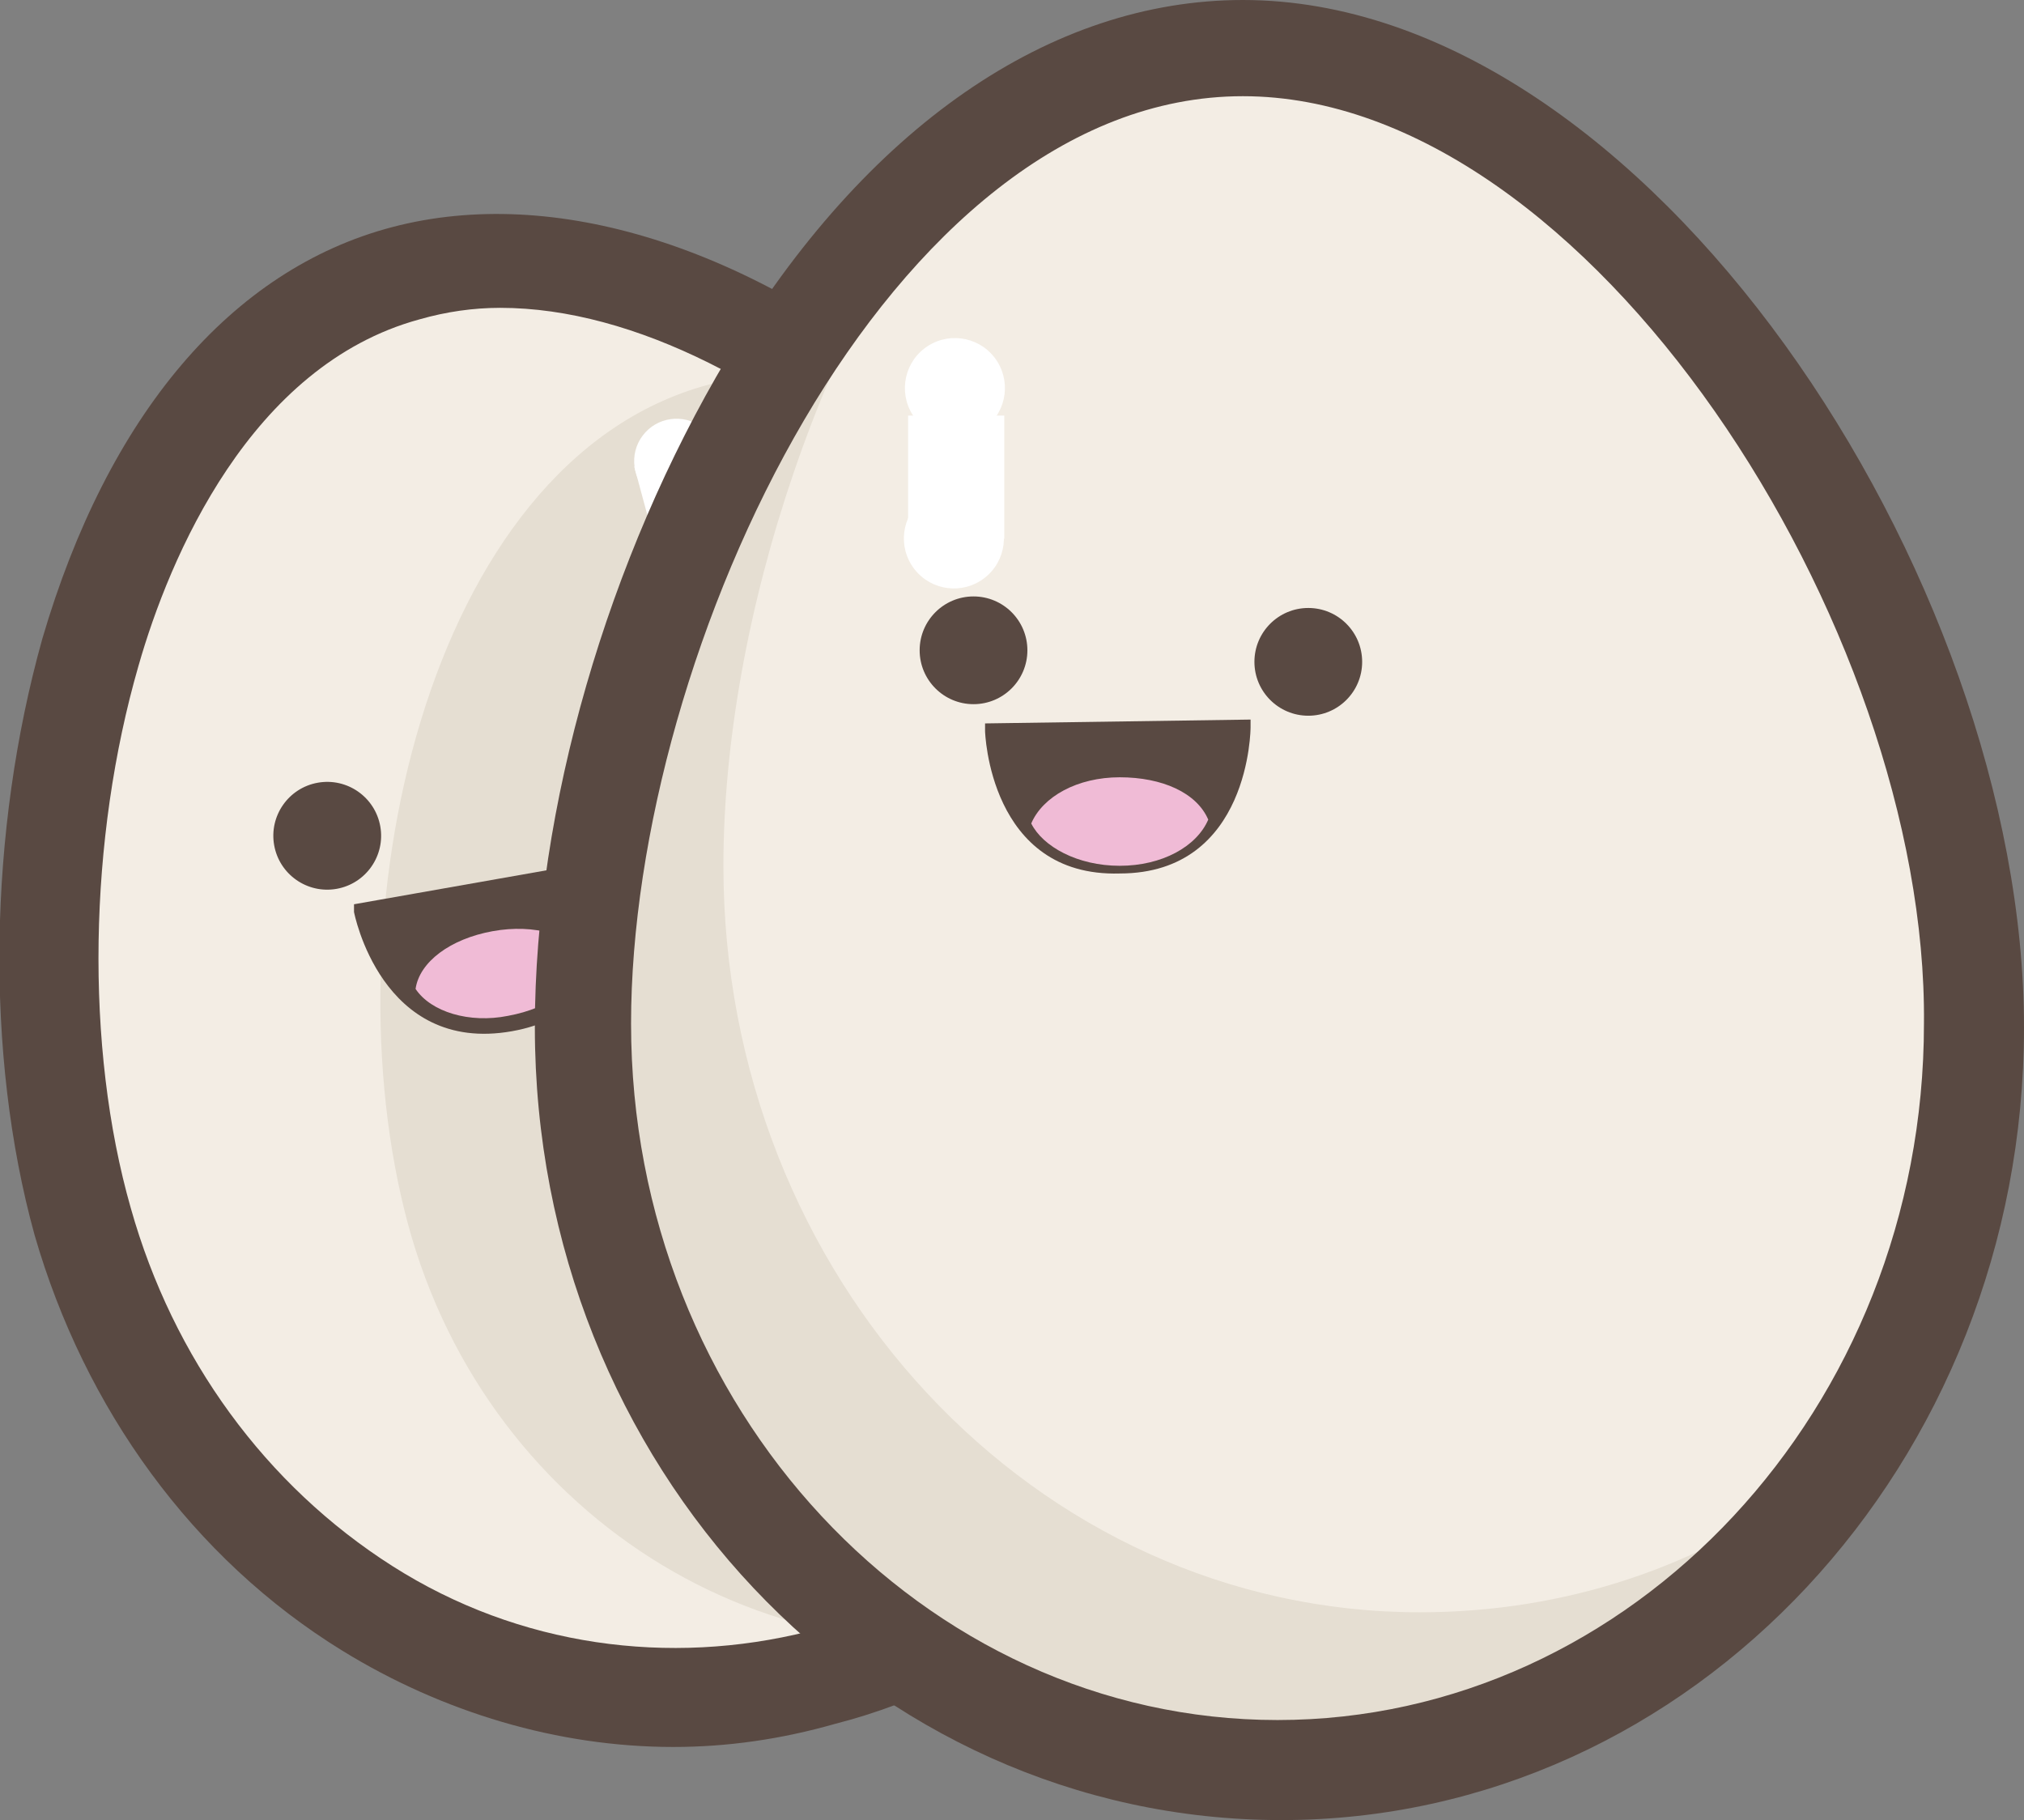<?xml version="1.0" encoding="utf-8"?>
<!-- Generator: Adobe Illustrator 20.1.0, SVG Export Plug-In . SVG Version: 6.00 Build 0)  -->
<svg version="1.1" xmlns="http://www.w3.org/2000/svg" xmlns:xlink="http://www.w3.org/1999/xlink" x="0px" y="0px"
	 viewBox="0 0 52.6 47.3" style="enable-background:new 0 0 52.6 47.3;" xml:space="preserve">
<rect x="0" y="0" width="52.6" height="47.3" fill="#808080" stroke="none"/>
<style type="text/css">
	.st0{display:none;fill:#FFFFFF;}
	.st1{display:none;}
	.st2{display:inline;}
	.st3{display:inline;clip-path:url(#SVGID_2_);enable-background:new    ;}
	.st4{clip-path:url(#SVGID_4_);}
	.st5{clip-path:url(#SVGID_6_);}
	.st6{clip-path:url(#SVGID_10_);enable-background:new    ;}
	.st7{clip-path:url(#SVGID_12_);}
	.st8{clip-path:url(#SVGID_14_);}
	.st9{display:none;fill:#CCCCCC;}
	.st10{clip-path:url(#SVGID_18_);}
	.st11{opacity:0.22;fill:#29BFD1;}
	.st12{opacity:0.4;fill:#29BFD1;}
	.st13{clip-path:url(#SVGID_18_);fill:#FDBD10;}
	.st14{clip-path:url(#SVGID_18_);fill:#29BFD1;}
	.st15{fill:#FFFFFF;}
	.st16{fill:#F9A62B;}
	.st17{fill:#FDBE28;}
	.st18{fill:#5A4A43;}
	.st19{opacity:0.5;}
	.st20{fill:#F9CD81;}
	.st21{fill:#ECBA68;}
	.st22{fill:#594942;}
	.st23{fill:#F0BBD6;}
	.st24{fill:#ED5656;}
	.st25{fill:#DD3230;}
	.st26{fill:#E5E0E0;}
	.st27{opacity:0.19;fill:#FFFFFF;}
	.st28{clip-path:url(#SVGID_20_);}
	.st29{fill:#1ED39B;}
	.st30{fill:#04BF8A;}
	.st31{fill:#F2B266;}
	.st32{fill:#EABF8F;}
	.st33{fill:none;stroke:#594942;stroke-width:1.667;stroke-miterlimit:10;}
	.st34{fill:#FCF2EB;}
	.st35{fill:#FFE6D1;}
	.st36{fill:none;stroke:#BC8E68;stroke-width:1;stroke-miterlimit:10;}
	.st37{fill:none;stroke:#594942;stroke-width:0.667;stroke-linecap:round;stroke-miterlimit:10;}
	.st38{fill:#0D996E;}
	.st39{clip-path:url(#SVGID_22_);}
	.st40{fill:#6F667D;}
	.st41{opacity:0.32;fill:#FFFFFF;}
	.st42{clip-path:url(#SVGID_22_);fill:#5A4A43;}
	.st43{clip-path:url(#SVGID_22_);fill:#FDBD10;}
	.st44{clip-path:url(#SVGID_22_);fill:#29BFD1;}
	.st45{fill:#DFDEE9;}
	.st46{fill:#2C3944;}
	.st47{fill:#29BFD1;}
	.st48{fill:#DDBABC;}
	.st49{fill:#FDFADC;}
	.st50{fill:#875859;}
	.st51{opacity:0.2;fill:#FFFFFF;}
	.st52{fill:#5696AE;}
	.st53{fill:#ECB947;}
	.st54{fill:#49AF48;}
	.st55{fill:#F05C45;}
	.st56{opacity:0.8;fill:#FFFFFF;}
	.st57{clip-path:url(#SVGID_24_);}
	.st58{fill:#F7CF83;}
	.st59{fill:none;stroke:#594942;stroke-width:1.632;stroke-miterlimit:10;}
	.st60{fill:#DFEAF7;}
	.st61{opacity:0.23;fill:#719CD2;}
	.st62{opacity:0.47;}
	.st63{fill:#719CD2;}
	.st64{clip-path:url(#SVGID_24_);fill:#FDBD10;}
	.st65{clip-path:url(#SVGID_24_);fill:#29BFD1;}
	.st66{fill:#FFCD5C;}
	.st67{fill:#98B8E0;}
	.st68{fill:#8BCFBE;}
	.st69{fill:#E96992;}
	.st70{fill:#F6F2DA;}
	.st71{fill:#FBFAEC;}
	.st72{opacity:0.67;fill:#E1DDC6;}
	.st73{fill:#70677D;}
	.st74{clip-path:url(#SVGID_26_);}
	.st75{clip-path:url(#SVGID_26_);fill:#FDBD10;}
	.st76{clip-path:url(#SVGID_26_);fill:#29BFD1;}
	.st77{fill:#58C1AD;}
	.st78{fill:#05A087;}
	.st79{fill:#00A087;}
	.st80{fill:#386E8E;}
	.st81{opacity:0.25;}
	.st82{fill:#86B3DC;}
	.st83{fill:#608CC8;}
	.st84{fill:#EC5180;}
	.st85{opacity:0.15;fill:#EDA447;}
	.st86{clip-path:url(#SVGID_28_);}
	.st87{clip-path:url(#SVGID_28_);fill:#FDBD10;}
	.st88{clip-path:url(#SVGID_28_);fill:#29BFD1;}
	.st89{fill:#F2AF24;}
	.st90{fill:#F19425;}
	.st91{fill:#4EB2E4;}
	.st92{fill:#7FC57C;}
	.st93{fill:#EE3F65;}
	.st94{opacity:0.12;fill:#FFFFFF;}
	.st95{fill:#39B9DB;}
	.st96{fill:#D3D3D3;}
	.st97{fill:#6CC5B2;}
	.st98{fill:#2DA488;}
	.st99{fill:#F8E5AE;}
	.st100{fill:#B6CEE3;}
	.st101{fill:#E7F1FA;}
	.st102{fill:#D1E2F4;}
	.st103{clip-path:url(#SVGID_30_);fill:#29BFD1;}
	.st104{clip-path:url(#SVGID_30_);fill:#FDBD10;}
	.st105{clip-path:url(#SVGID_30_);}
	.st106{clip-path:url(#SVGID_32_);}
	.st107{clip-path:url(#SVGID_32_);fill:#FDBD10;}
	.st108{clip-path:url(#SVGID_32_);fill:#29BFD1;}
	.st109{clip-path:url(#SVGID_34_);}
	.st110{clip-path:url(#SVGID_36_);}
	.st111{clip-path:url(#SVGID_36_);fill:#FDBD10;}
	.st112{clip-path:url(#SVGID_36_);fill:#29BFD1;}
	.st113{fill:#A27A60;}
	.st114{fill:#FFF2C5;}
	.st115{fill:#F3E1A3;}
	.st116{fill:#B48C72;}
	.st117{opacity:0.3;fill:#5A4A43;}
	.st118{fill:#E0C964;}
	.st119{fill:#FDE273;}
	.st120{fill:#EAD99F;}
	.st121{fill:#F180A8;}
	.st122{fill:#65C0D5;}
	.st123{fill:#E74985;}
	.st124{opacity:0.34;}
	.st125{clip-path:url(#SVGID_38_);}
	.st126{clip-path:url(#SVGID_38_);fill:#FDBD10;}
	.st127{clip-path:url(#SVGID_38_);fill:#29BFD1;}
	.st128{fill:#65B170;}
	.st129{fill:#589E67;}
	.st130{fill:#419251;}
	.st131{fill:#4F7B56;}
	.st132{fill:#44724C;}
	.st133{fill:#7DC68D;}
	.st134{fill:#5BAD6F;}
	.st135{fill:#539A59;}
	.st136{fill:#E54567;}
	.st137{fill:#CB2E5C;}
	.st138{clip-path:url(#SVGID_40_);fill:#FDBD10;}
	.st139{clip-path:url(#SVGID_40_);fill:#29BFD1;}
	.st140{clip-path:url(#SVGID_40_);}
	.st141{fill:#FDBD10;}
	.st142{fill:#D6164D;}
	.st143{fill:#B70641;}
	.st144{fill:#E03F53;}
	.st145{fill:#EFEFF9;}
	.st146{fill:none;stroke:#F49F38;stroke-width:0.595;stroke-miterlimit:10;}
	.st147{fill:#DDDDF2;}
	.st148{fill:none;stroke:#5A4A43;stroke-width:2;stroke-linecap:round;stroke-linejoin:round;stroke-miterlimit:10;}
	.st149{fill:#C3C3E2;}
	.st150{fill:none;stroke:#5A4A43;stroke-linecap:round;stroke-linejoin:round;stroke-miterlimit:10;}
	.st151{fill-rule:evenodd;clip-rule:evenodd;fill:#FFF9C4;}
	.st152{fill:#FFD54F;}
	.st153{fill:#E8F0F7;}
	.st154{fill:#FF5252;}
	.st155{fill:#F44336;}
	.st156{fill:#00E676;}
	.st157{fill:#D3E2ED;}
	.st158{clip-path:url(#SVGID_42_);}
	.st159{fill:#EFBC49;}
	.st160{fill:#CF942B;}
	.st161{fill:#E3AD33;}
	.st162{fill:#D69E2A;}
	.st163{fill:#EFCC7F;}
	.st164{fill:#E1B763;}
	.st165{fill:#F8C3D1;}
	.st166{fill:#E9A8BC;}
	.st167{clip-path:url(#SVGID_44_);}
	.st168{clip-path:url(#SVGID_46_);}
	.st169{fill:#6E76A0;}
	.st170{fill:#5B658E;}
	.st171{fill:#E6E5EE;}
	.st172{opacity:0.7;fill:#FFFFFF;}
	.st173{fill:#878DB5;}
	.st174{opacity:0.6;fill:#D1E2F4;}
	.st175{fill:#CBAE88;}
	.st176{fill:#AE885A;}
	.st177{clip-path:url(#SVGID_48_);}
	.st178{clip-path:url(#SVGID_48_);fill:#FDBD10;}
	.st179{clip-path:url(#SVGID_48_);fill:#29BFD1;}
	.st180{fill:#B7CFE5;}
	.st181{fill:#F5DBC2;}
	.st182{fill:#EDE7F6;}
	.st183{fill:#FED49A;}
	.st184{fill:#009B31;}
	.st185{fill:#FFB743;}
	.st186{clip-path:url(#SVGID_50_);}
	.st187{clip-path:url(#SVGID_50_);fill:#FDBD10;}
	.st188{clip-path:url(#SVGID_50_);fill:#29BFD1;}
	.st189{fill:#8BCEE8;}
	.st190{opacity:0.8;fill:#4AA8C5;}
	.st191{fill:#B1CCEA;}
	.st192{fill:#89AAD9;}
	.st193{fill:#42434C;}
	.st194{opacity:0.15;fill:#FFFFFF;}
	.st195{opacity:0.2;}
	.st196{fill:#DCDDE1;}
	.st197{fill:#F6F7F7;}
	.st198{clip-path:url(#SVGID_52_);}
	.st199{clip-path:url(#SVGID_52_);fill:#FDBD10;}
	.st200{clip-path:url(#SVGID_52_);fill:#29BFD1;}
	.st201{fill:#37B34A;}
	.st202{fill:#8BC53F;}
	.st203{fill:#F05A28;}
	.st204{fill:#F3E5B9;}
	.st205{fill:#EAD087;}
	.st206{fill:#19A34A;}
	.st207{fill:#B6DBB0;}
	.st208{fill:#107B3E;}
	.st209{fill:#C6302C;}
	.st210{fill:#AE2324;}
	.st211{clip-path:url(#SVGID_54_);}
	.st212{clip-path:url(#SVGID_54_);fill:#FDBD10;}
	.st213{clip-path:url(#SVGID_54_);fill:#29BFD1;}
	.st214{fill:#E7EEF7;}
	.st215{opacity:0.47;fill:#719CD2;}
	.st216{fill:#F2F3F3;}
	.st217{fill:#F5B543;}
	.st218{fill:#EED3AF;}
	.st219{fill:#E9C091;}
	.st220{opacity:0.38;fill:#FFFFFF;}
	.st221{fill:#27A1D2;}
	.st222{clip-path:url(#SVGID_56_);fill:#FDBD10;}
	.st223{clip-path:url(#SVGID_56_);fill:#29BFD1;}
	.st224{clip-path:url(#SVGID_56_);}
	.st225{fill:#E9B15D;}
	.st226{fill:#D2984A;}
	.st227{fill:#E45263;}
	.st228{fill:#D62B47;}
	.st229{fill:#A5825B;}
	.st230{fill:#936F4B;}
	.st231{fill:#61BE7A;}
	.st232{fill:#EFC796;}
	.st233{fill:#46C4E2;}
	.st234{fill:#0073AC;}
	.st235{fill:#00AEDA;}
	.st236{fill:#E876AB;}
	.st237{fill:#00AEDB;}
	.st238{clip-path:url(#SVGID_58_);}
	.st239{clip-path:url(#SVGID_58_);fill:#FDBD10;}
	.st240{clip-path:url(#SVGID_58_);fill:#29BFD1;}
	.st241{clip-path:url(#SVGID_60_);}
	.st242{fill:#EA9DC4;}
	.st243{fill:#FFD973;}
	.st244{fill:#F1C14B;}
	.st245{fill:#4871AA;}
	.st246{fill:#809DCA;}
	.st247{fill:#577BBC;}
	.st248{clip-path:url(#SVGID_60_);fill:#FDBD10;}
	.st249{clip-path:url(#SVGID_60_);fill:#29BFD1;}
	.st250{opacity:0.28;fill:#EF5780;}
	.st251{clip-path:url(#SVGID_62_);}
	.st252{fill:#FDBD13;}
	.st253{fill:#F06741;}
	.st254{fill:#ED365E;}
	.st255{fill:#62CAE7;}
	.st256{fill:#E6E7E8;}
	.st257{fill:#BBBDBF;}
	.st258{fill:#D2EDFA;}
	.st259{clip-path:url(#SVGID_62_);fill:#FDBD10;}
	.st260{clip-path:url(#SVGID_62_);fill:#29BFD1;}
	.st261{fill:#DBF1FA;}
	.st262{fill:#9EDCF6;}
	.st263{fill:none;stroke:#594942;stroke-width:2;stroke-miterlimit:10;}
	.st264{clip-path:url(#SVGID_64_);}
	.st265{fill:#EEC87D;}
	.st266{fill:#DBAC57;}
	.st267{fill:#F8E0B6;}
	.st268{opacity:0.9;fill:#FFFFFF;}
	.st269{opacity:0.47;fill:#FFFFFF;}
	.st270{opacity:0.9;fill:#D1E2F4;}
	.st271{clip-path:url(#SVGID_64_);fill:#FDBD10;}
	.st272{clip-path:url(#SVGID_64_);fill:#29BFD1;}
	.st273{fill:#F1BA72;}
	.st274{fill:#DC9E4A;}
	.st275{opacity:0.25;fill:#594942;}
	.st276{opacity:0.18;fill:#594942;}
	.st277{fill:none;stroke:#594942;stroke-width:0.75;stroke-linecap:round;stroke-miterlimit:10;}
	.st278{clip-path:url(#SVGID_66_);}
	.st279{clip-path:url(#SVGID_66_);fill:#FDBD10;}
	.st280{clip-path:url(#SVGID_66_);fill:#29BFD1;}
	.st281{fill:#E4B02B;}
	.st282{fill:#E5B02B;}
	.st283{fill:#1C8173;}
	.st284{fill:#1C8474;}
	.st285{fill:#198474;}
	.st286{fill:#1D937F;}
	.st287{fill:#1C9380;}
	.st288{fill:#1E9480;}
	.st289{fill:#1A8674;}
	.st290{fill:#FBC233;}
	.st291{fill:#FBC532;}
	.st292{fill:#FFE6B2;}
	.st293{fill:#F6921E;}
	.st294{fill:#FDE1C4;}
	.st295{fill:#DA7B27;}
	.st296{fill:#E98624;}
	.st297{clip-path:url(#SVGID_68_);fill:#DA7B27;}
	.st298{fill:#F1F1F2;}
	.st299{fill:#D0D2D3;}
	.st300{clip-path:url(#SVGID_70_);}
	.st301{fill:#F27352;}
	.st302{clip-path:url(#SVGID_72_);}
	.st303{clip-path:url(#SVGID_72_);fill:#FDBD10;}
	.st304{clip-path:url(#SVGID_72_);fill:#29BFD1;}
	.st305{fill:#504959;}
	.st306{fill:#726C7B;}
	.st307{fill:#C4C4C5;}
	.st308{fill:#CE1F4B;}
	.st309{fill:#E8E9F5;}
	.st310{fill:#D3D8ED;}
	.st311{clip-path:url(#SVGID_74_);}
	.st312{clip-path:url(#SVGID_74_);fill:#FDBD10;}
	.st313{clip-path:url(#SVGID_74_);fill:#29BFD1;}
	.st314{fill:#8383B6;}
	.st315{fill:none;stroke:#594942;stroke-width:2.083;stroke-linecap:round;stroke-linejoin:round;stroke-miterlimit:10;}
	.st316{fill:#F89D1C;}
	.st317{fill:#ED2755;}
	.st318{opacity:0.6;fill:#FFFFFF;}
	.st319{fill:#F9CC84;}
	.st320{opacity:0.3;fill:#FFFFFF;}
	.st321{opacity:0.95;fill:#FFFFFF;}
	.st322{clip-path:url(#SVGID_76_);fill:#29BFD1;}
	.st323{clip-path:url(#SVGID_76_);fill:#FDBD10;}
	.st324{clip-path:url(#SVGID_76_);}
	.st325{clip-path:url(#SVGID_78_);}
	.st326{fill:#F3BCD1;}
	.st327{fill:#F3EDE4;}
	.st328{fill:#E5DED2;}
	.st329{clip-path:url(#SVGID_78_);fill:#FDBD10;}
	.st330{clip-path:url(#SVGID_78_);fill:#29BFD1;}
	.st331{clip-path:url(#SVGID_80_);}
	.st332{fill:#E7D7BF;}
	.st333{clip-path:url(#SVGID_80_);fill:#FDBD10;}
	.st334{clip-path:url(#SVGID_80_);fill:#29BFD1;}
	.st335{fill:#3BAACD;}
	.st336{fill:#CCE8E3;}
	.st337{fill:#BB8453;}
	.st338{fill:#CEA686;}
	.st339{fill:#F6E760;}
	.st340{fill:#F4CA62;}
	.st341{fill:#E2668B;}
	.st342{fill:#F282A1;}
	.st343{fill:#AB76B1;}
	.st344{fill:#C08CBE;}
	.st345{fill:#A2DCEF;}
	.st346{fill:#76C8D5;}
	.st347{fill:#E9E1D2;}
	.st348{fill:#F3E57B;}
	.st349{fill:#ABC8AC;}
	.st350{fill:#D0E8D3;}
	.st351{fill:#E9DAAB;}
	.st352{fill:#F2AF56;}
	.st353{fill:#C3A4CD;}
	.st354{fill:#F3A649;}
	.st355{fill:#E78E2B;}
	.st356{fill:#80A445;}
	.st357{fill:#B2D0EB;}
	.st358{fill:#DFC783;}
	.st359{fill:#EF8A6F;}
	.st360{fill:#E16A4B;}
	.st361{fill:#83C88E;}
	.st362{fill:none;stroke:#594942;stroke-width:2.221;stroke-miterlimit:10;}
	.st363{fill:#E9B671;}
	.st364{fill:#D19752;}
	.st365{fill:#5A4943;}
	.st366{fill:#527DA8;}
	.st367{fill:#ABC9E3;}
	.st368{fill:#727296;}
	.st369{fill:#5C5D80;}
	.st370{fill:#EFCE7F;}
	.st371{fill:#E4BC64;}
	.st372{clip-path:url(#SVGID_82_);}
	.st373{clip-path:url(#SVGID_82_);fill:#29BFD1;}
	.st374{fill:none;stroke:#594942;stroke-width:3;stroke-linecap:round;stroke-miterlimit:10;}
	.st375{fill:none;stroke:#594942;stroke-width:2;stroke-linecap:round;stroke-miterlimit:10;}
	.st376{fill:none;stroke:#594942;stroke-width:0.5;stroke-linecap:round;stroke-miterlimit:10;}
	.st377{clip-path:url(#SVGID_84_);}
	.st378{clip-path:url(#SVGID_84_);fill:#FDBD10;}
	.st379{clip-path:url(#SVGID_84_);fill:#29BFD1;}
	.st380{fill:none;}
	.st381{clip-path:url(#SVGID_86_);}
	.st382{clip-path:url(#SVGID_86_);fill:#FDBD10;}
	.st383{clip-path:url(#SVGID_86_);fill:#29BFD1;}
	.st384{fill:#E4EFF9;}
	.st385{fill:#BDD9EF;}
	.st386{fill:#F7D25E;}
	.st387{fill:#FFEE88;}
	.st388{fill:#53413C;}
	.st389{fill:#F3ACD9;}
	.st390{fill-rule:evenodd;clip-rule:evenodd;fill:#C3D8E0;}
	.st391{fill-rule:evenodd;clip-rule:evenodd;fill:#FFFFFF;}
	.st392{fill-rule:evenodd;clip-rule:evenodd;fill:#8DBDCC;}
	.st393{fill-rule:evenodd;clip-rule:evenodd;fill:#EF5350;}
	.st394{fill-rule:evenodd;clip-rule:evenodd;fill:#7C4847;}
	.st395{fill:#F7CBD6;}
	.st396{fill:#66BB6A;}
	.st397{fill:#EF4B4B;}
	.st398{opacity:0.66;fill:#FFFFFF;}
	.st399{fill:#C9403D;}
	.st400{fill:none;stroke:#5A4A43;stroke-width:1.808;stroke-linecap:round;stroke-linejoin:round;stroke-miterlimit:10;}
	.st401{fill:#388E3C;}
	.st402{fill:none;stroke:#594942;stroke-width:1.736;stroke-linejoin:round;stroke-miterlimit:10;}
	.st403{fill:none;stroke:#594942;stroke-width:1.69;stroke-linejoin:round;stroke-miterlimit:10;}
	.st404{fill:#EEA96E;}
	.st405{fill:#BD783D;}
	.st406{fill:#AFCFE2;}
	.st407{fill:#D3E7FC;}
	.st408{fill-rule:evenodd;clip-rule:evenodd;fill:#F7BD6F;}
	.st409{fill-rule:evenodd;clip-rule:evenodd;fill:#FCE67A;}
	.st410{clip-path:url(#SVGID_88_);}
	.st411{fill:#E25959;}
	.st412{opacity:0.5;fill:#AF3737;}
	.st413{clip-path:url(#SVGID_88_);fill:#2EAA3F;}
	.st414{opacity:0.2;clip-path:url(#SVGID_88_);fill:#FFFFFF;}
	.st415{fill-rule:evenodd;clip-rule:evenodd;fill:#D49463;}
	.st416{fill:#F4D6AE;}
	.st417{fill:#E0B789;}
	.st418{fill:#FFFFFC;}
	.st419{fill-rule:evenodd;clip-rule:evenodd;fill:#FFFFFC;}
	.st420{fill-rule:evenodd;clip-rule:evenodd;fill:#D1E2F8;}
	.st421{fill:#FCF3D0;}
	.st422{opacity:0.7;}
	.st423{fill:#F9D989;}
	.st424{fill:#5864F9;}
	.st425{fill:#3E45E4;}
	.st426{fill:#FCDA4F;}
	.st427{opacity:0.8;fill:#F9C450;}
	.st428{fill:#FA958B;}
	.st429{fill:#F7D3D2;}
	.st430{fill:#DB635D;}
	.st431{fill:#FFEBEE;}
	.st432{fill-rule:evenodd;clip-rule:evenodd;fill:#FFD54F;}
	.st433{fill-rule:evenodd;clip-rule:evenodd;fill:#FCFCDB;}
	.st434{opacity:0.4;}
	.st435{opacity:0.4;fill-rule:evenodd;clip-rule:evenodd;fill:#FFD54F;}
	.st436{fill:#FFE7A4;}
	.st437{fill:#EDCD7E;}
	.st438{fill:#F2E6C2;}
	.st439{fill:#C5D4E2;}
	.st440{fill:#A08267;}
	.st441{fill:#AD8C71;stroke:#5A4A43;stroke-width:1.5;stroke-linecap:round;stroke-linejoin:round;stroke-miterlimit:10;}
	.st442{fill:#82635A;}
	.st443{opacity:0.4;fill:#FFFFFF;}
	.st444{fill:#F95068;}
	.st445{fill:#E03B5A;}
	.st446{fill:#D7DBFF;}
</style>
<g id="shadow_x5F_gradient">
</g>
<g id="checkbox-icon-empty">
</g>
<g id="checkbox-icon">
	<g id="Layer_12">
		<g id="checkmark">
		</g>
	</g>
</g>
<g id="Merge-Tutorial">
</g>
<g id="add-item-icon">
</g>
<g id="icloud-icon">
</g>
<g id="right-arrow-grey">
</g>
<g id="clipping-circle">
</g>
<g id="quick-clip-plus">
</g>
<g id="header-beverages">
</g>
<g id="header-electronics">
</g>
<g id="header-baby">
</g>
<g id="header-fashion">
</g>
<g id="header-bakery">
	<g id="header-others">
	</g>
</g>
<g id="header-produce">
</g>
<g id="header-frozen">
</g>
<g id="header-household">
</g>
<g id="header-automotive">
</g>
<g id="header-deli">
</g>
<g id="header-pharmacy">
</g>
<g id="header-meatseafood">
</g>
<g id="header-office">
</g>
<g id="header-personalcare">
</g>
<g id="header-pantry">
</g>
<g id="header-sports">
</g>
<g id="header-homegarden">
</g>
<g id="header-toys">
</g>
<g id="header-dairyeggs">
	<g>
		<g>
			<path class="st327" d="M32,24.2c2.4,8.8-2.4,17.7-10.6,19.9C13.2,46.3,4.6,41,2.2,32.2S2.5,9.8,10.7,7.6S29.6,15.4,32,24.2z"/>
			<path class="st328" d="M37.5,24.5c2.1,7.7-2.2,15.6-9.7,17.7c-7.4,2-15.1-2.6-17.2-10.4S11,12,18.4,10S35.4,16.8,37.5,24.5z"/>
			<g>
				
					<rect x="16.8" y="11.8" transform="matrix(0.965 -0.261 0.261 0.965 -2.808 5.126)" class="st15" width="2.1" height="2.7"/>
				<ellipse transform="matrix(0.603 -0.798 0.798 0.603 -2.608 18.791)" class="st15" cx="17.6" cy="12" rx="1.1" ry="1.1"/>
				<ellipse transform="matrix(0.603 -0.798 0.798 0.603 -4.278 20.274)" class="st15" cx="18.2" cy="14.4" rx="1.1" ry="1.1"/>
			</g>
			<g>
				
					<rect x="19.1" y="18.2" transform="matrix(0.965 -0.261 0.261 0.965 -4.946 6.021)" class="st15" width="2.1" height="6.9"/>
				<ellipse transform="matrix(0.603 -0.798 0.798 0.603 -6.94 22.637)" class="st15" cx="19.3" cy="18.3" rx="1.1" ry="1.1"/>
				<ellipse transform="matrix(0.603 -0.798 0.798 0.603 -11.528 26.711)" class="st15" cx="21.1" cy="24.9" rx="1.1" ry="1.1"/>
			</g>
			<path class="st22" d="M17.5,45.4c-3,0-6-0.9-8.6-2.5c-3.9-2.4-6.7-6.3-8-10.8c-1.3-4.7-1.2-10.5,0.2-15.5C2.8,10.8,6,7,10.2,5.9
				c4.2-1.1,9.3,0.5,14,4.4c4.3,3.6,7.6,8.5,8.9,13.1c1.2,4.6,0.7,9.3-1.4,13.3c-2.2,4.1-5.7,7-10,8.1
				C20.3,45.2,18.9,45.4,17.5,45.4z M13,8c-0.7,0-1.4,0.1-2.1,0.3c-4.4,1.2-6.5,6.2-7.3,9c-1.3,4.5-1.4,9.9-0.2,14.1
				c1.1,3.9,3.5,7.2,6.8,9.3c3.3,2.1,7.2,2.6,10.8,1.7c3.6-1,6.6-3.4,8.5-6.9c1.8-3.5,2.3-7.6,1.2-11.5C28.6,16.4,20,8,13,8z"/>
		</g>
		<g>
			<g>
				<path class="st22" d="M9.2,23.5l0,0.2c0,0,0.7,3.7,4.1,3.1c3.4-0.6,2.7-4.3,2.7-4.3l0-0.2L9.2,23.5z"/>
				<path class="st23" d="M12.8,24.2c-1.1,0.2-1.9,0.8-2,1.5c0.4,0.6,1.4,0.9,2.4,0.7c1.1-0.2,1.9-0.8,2-1.5
					C14.9,24.3,13.9,24,12.8,24.2z"/>
			</g>
			<ellipse transform="matrix(0.985 -0.175 0.175 0.985 -3.318 3.317)" class="st22" cx="17.1" cy="20.5" rx="1.4" ry="1.4"/>
			<ellipse transform="matrix(0.985 -0.175 0.175 0.985 -3.666 1.833)" class="st22" cx="8.5" cy="21.7" rx="1.4" ry="1.4"/>
		</g>
		<g>
			<path class="st327" d="M51.4,27.2c0,10.7-8.1,19.4-18.1,19.4s-18.1-8.7-18.1-19.4S22.3,1.9,32.3,1.9S51.4,16.6,51.4,27.2z"/>
			<g>
				<rect x="23.6" y="10.8" class="st15" width="2.5" height="3.2"/>
				
					<ellipse transform="matrix(0.79 -0.613 0.613 0.79 -0.967 17.309)" class="st15" cx="24.8" cy="10.1" rx="1.3" ry="1.3"/>
				<ellipse transform="matrix(0.79 -0.613 0.613 0.79 -3.384 18.135)" class="st15" cx="24.8" cy="14" rx="1.3" ry="1.3"/>
			</g>
			<path class="st328" d="M36.9,41.9c-10,0-18.1-8.7-18.1-19.4c0-6.4,2.6-14.3,6.8-19.6c-6.4,4.5-10.5,15-10.5,23.1
				c0,10.7,8.1,19.4,18.1,19.4c5.5,0,10.5-2.7,13.8-6.8C44.2,40.7,40.7,41.9,36.9,41.9z"/>
			<path class="st22" d="M33.3,47.3c-10.7,0-19.4-9.2-19.4-20.6c0-5.7,1.9-12.2,5-17.4c3.6-6,8.4-9.3,13.4-9.3
				c10.5,0,20.3,15,20.3,26.7C52.6,38,44,47.3,33.3,47.3z M32.3,2.5c-9.2,0-15.9,14.4-15.9,24.1c0,10,7.6,18.1,16.8,18.1
				s16.8-8.1,16.8-18.1C50.1,16.3,41.3,2.5,32.3,2.5z"/>
		</g>
		<g>
			<g>
				<path class="st22" d="M25.6,18.8l0,0.2c0,0,0.1,3.8,3.5,3.7c3.4,0,3.4-3.8,3.4-3.8l0-0.2L25.6,18.8z"/>
				<path class="st23" d="M29.1,20.2c-1.1,0-2,0.5-2.3,1.2c0.3,0.6,1.2,1.1,2.3,1.1c1.1,0,2-0.5,2.3-1.2
					C31.1,20.6,30.2,20.2,29.1,20.2z"/>
			</g>
			<circle class="st22" cx="34" cy="17.2" r="1.4"/>
			<circle class="st22" cx="25.3" cy="16.9" r="1.4"/>
		</g>
	</g>
</g>
<g id="header-pets">
</g>
</svg>
